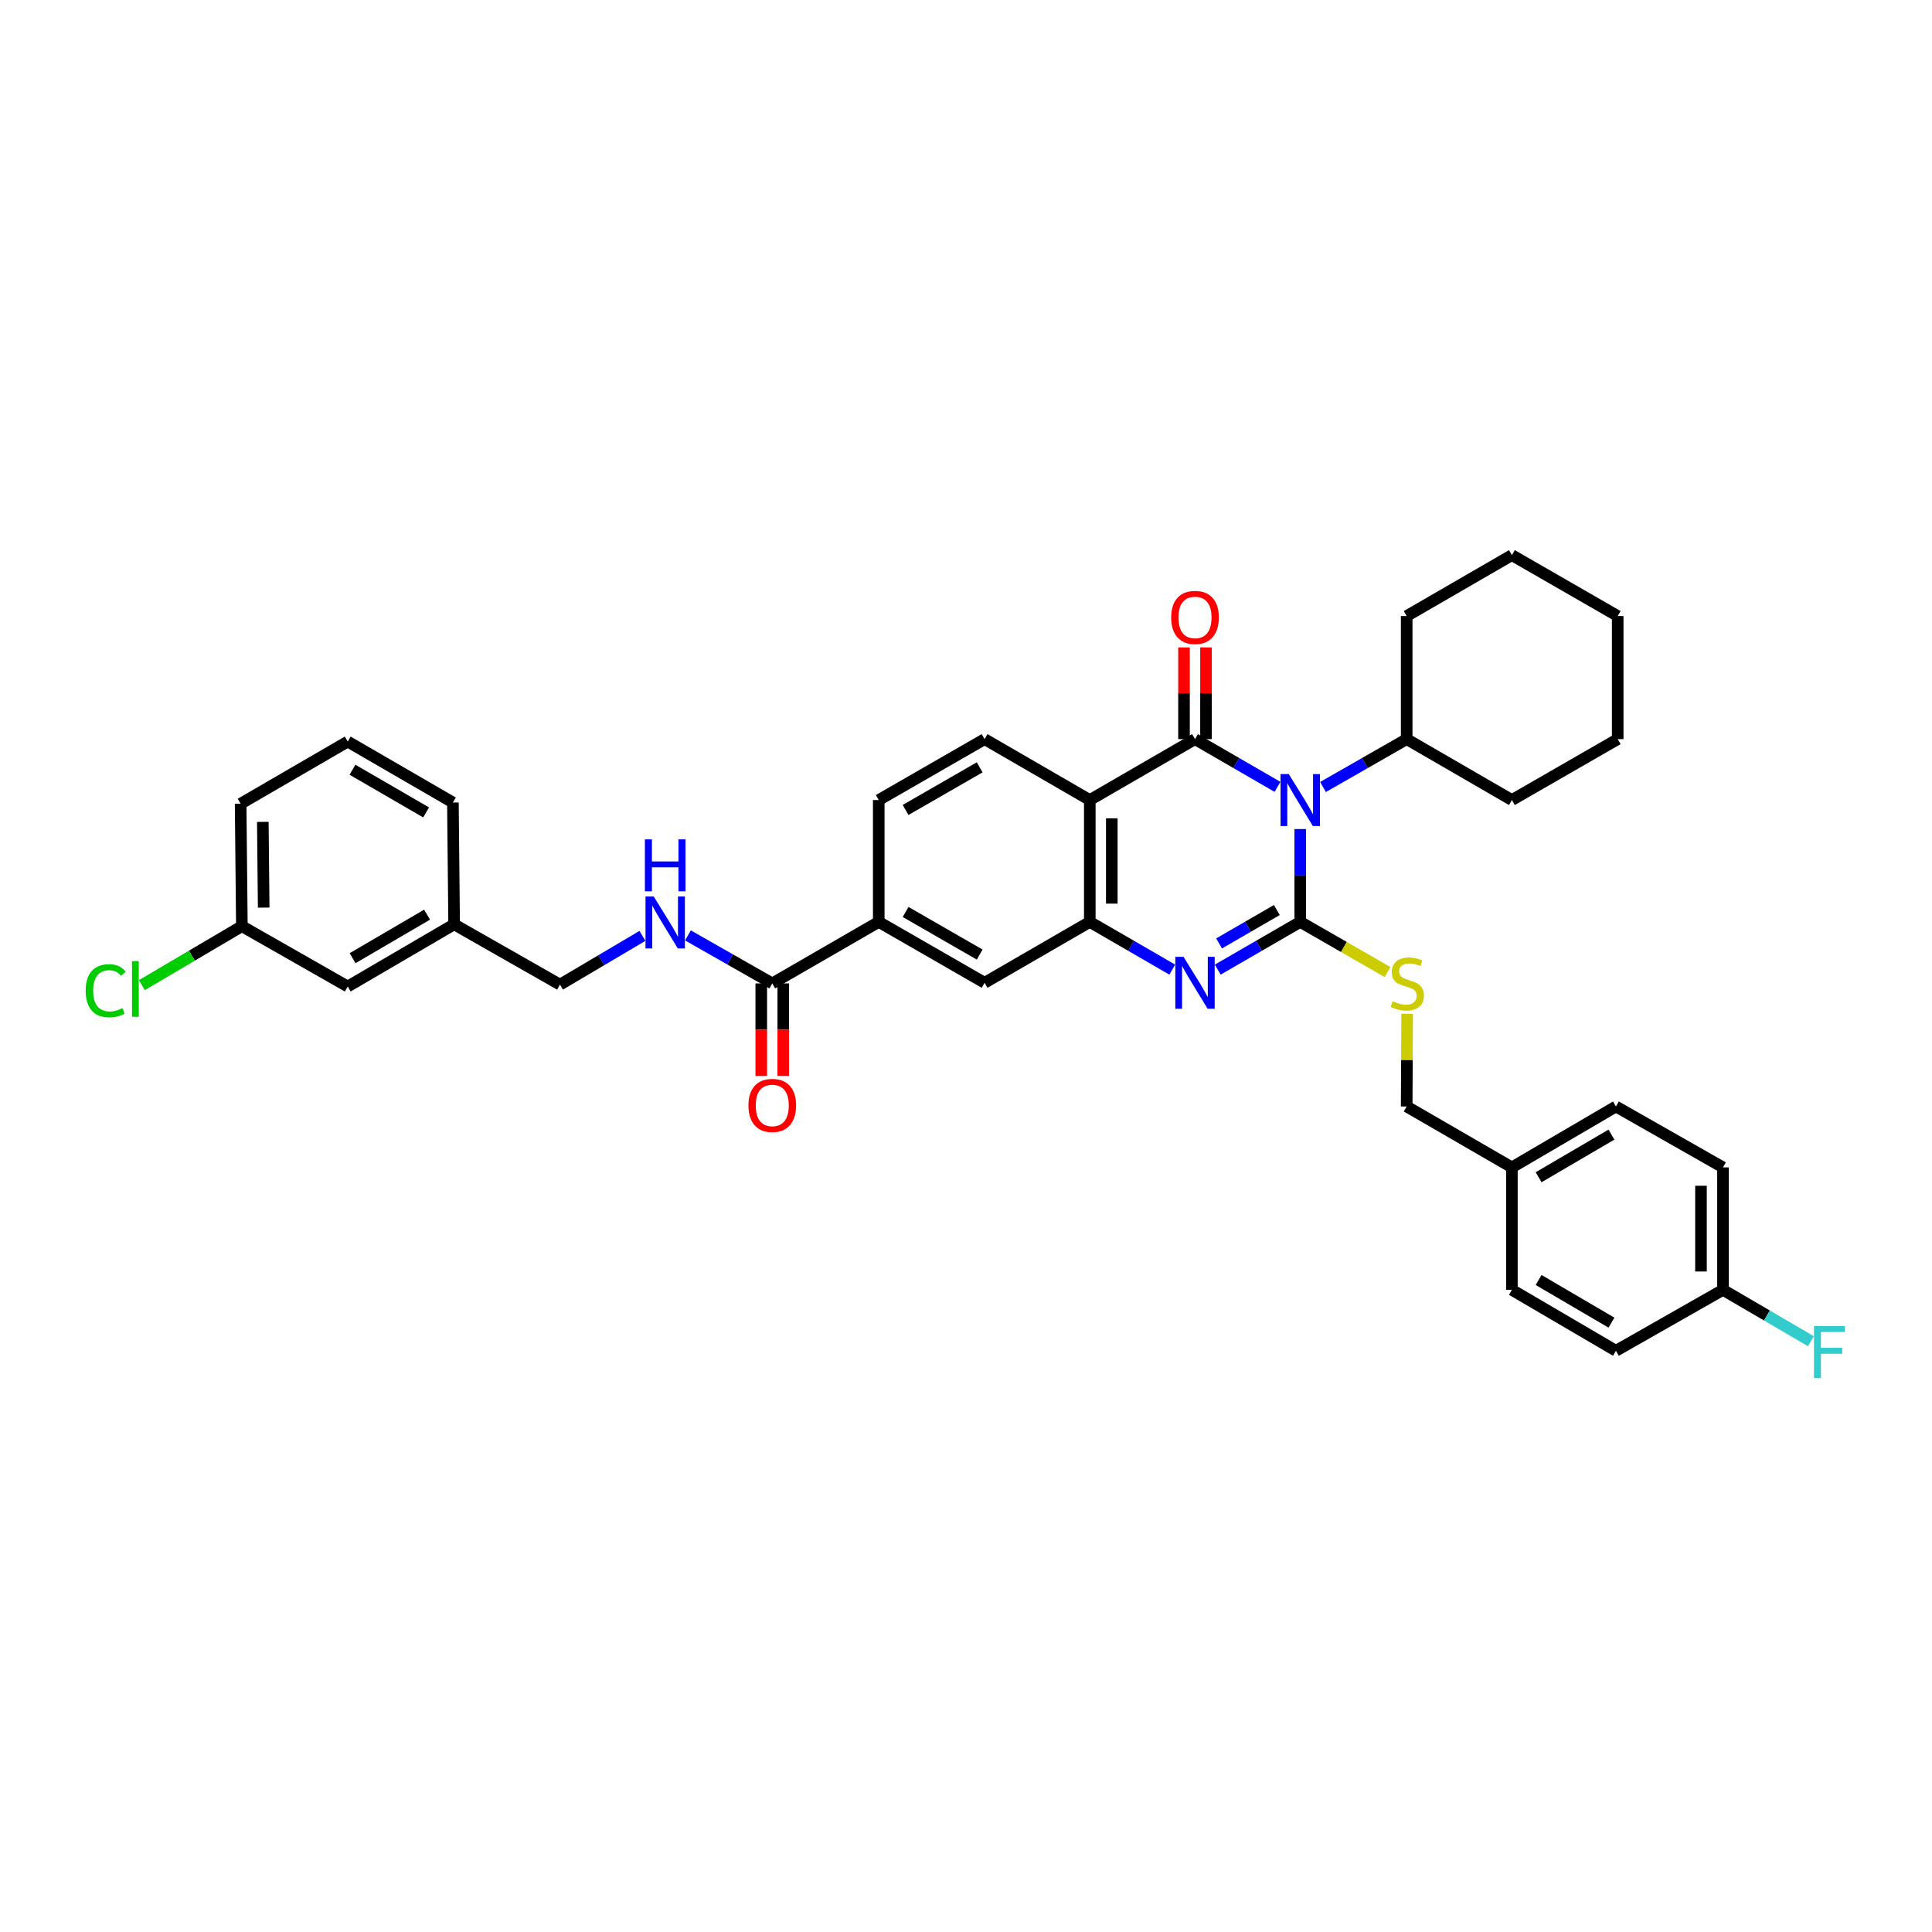 <?xml version='1.0' encoding='iso-8859-1'?>
<svg version='1.1' baseProfile='full'
              xmlns='http://www.w3.org/2000/svg'
                      xmlns:rdkit='http://www.rdkit.org/xml'
                      xmlns:xlink='http://www.w3.org/1999/xlink'
                  xml:space='preserve'
width='1000px' height='1000px' viewBox='0 0 1000 1000'>
<!-- END OF HEADER -->
<rect style='opacity:1.0;fill:#FFFFFF;stroke:none' width='1000' height='1000' x='0' y='0'> </rect>
<path class='bond-0' d='M 673.005,429.112 L 673.005,453.142' style='fill:none;fill-rule:evenodd;stroke:#0000FF;stroke-width:6px;stroke-linecap:butt;stroke-linejoin:miter;stroke-opacity:1' />
<path class='bond-0' d='M 673.005,453.142 L 673.005,477.173' style='fill:none;fill-rule:evenodd;stroke:#000000;stroke-width:6px;stroke-linecap:butt;stroke-linejoin:miter;stroke-opacity:1' />
<path class='bond-1' d='M 661.24,407.288 L 639.887,394.93' style='fill:none;fill-rule:evenodd;stroke:#0000FF;stroke-width:6px;stroke-linecap:butt;stroke-linejoin:miter;stroke-opacity:1' />
<path class='bond-1' d='M 639.887,394.93 L 618.534,382.572' style='fill:none;fill-rule:evenodd;stroke:#000000;stroke-width:6px;stroke-linecap:butt;stroke-linejoin:miter;stroke-opacity:1' />
<path class='bond-12' d='M 684.784,407.357 L 706.44,394.965' style='fill:none;fill-rule:evenodd;stroke:#0000FF;stroke-width:6px;stroke-linecap:butt;stroke-linejoin:miter;stroke-opacity:1' />
<path class='bond-12' d='M 706.44,394.965 L 728.097,382.572' style='fill:none;fill-rule:evenodd;stroke:#000000;stroke-width:6px;stroke-linecap:butt;stroke-linejoin:miter;stroke-opacity:1' />
<path class='bond-2' d='M 673.005,477.173 L 651.652,489.526' style='fill:none;fill-rule:evenodd;stroke:#000000;stroke-width:6px;stroke-linecap:butt;stroke-linejoin:miter;stroke-opacity:1' />
<path class='bond-2' d='M 651.652,489.526 L 630.299,501.879' style='fill:none;fill-rule:evenodd;stroke:#0000FF;stroke-width:6px;stroke-linecap:butt;stroke-linejoin:miter;stroke-opacity:1' />
<path class='bond-2' d='M 660.897,471.022 L 645.95,479.669' style='fill:none;fill-rule:evenodd;stroke:#000000;stroke-width:6px;stroke-linecap:butt;stroke-linejoin:miter;stroke-opacity:1' />
<path class='bond-2' d='M 645.95,479.669 L 631.002,488.316' style='fill:none;fill-rule:evenodd;stroke:#0000FF;stroke-width:6px;stroke-linecap:butt;stroke-linejoin:miter;stroke-opacity:1' />
<path class='bond-6' d='M 673.005,477.173 L 695.605,490.159' style='fill:none;fill-rule:evenodd;stroke:#000000;stroke-width:6px;stroke-linecap:butt;stroke-linejoin:miter;stroke-opacity:1' />
<path class='bond-6' d='M 695.605,490.159 L 718.205,503.145' style='fill:none;fill-rule:evenodd;stroke:#CCCC00;stroke-width:6px;stroke-linecap:butt;stroke-linejoin:miter;stroke-opacity:1' />
<path class='bond-3' d='M 618.534,382.572 L 564.075,414.097' style='fill:none;fill-rule:evenodd;stroke:#000000;stroke-width:6px;stroke-linecap:butt;stroke-linejoin:miter;stroke-opacity:1' />
<path class='bond-11' d='M 624.227,382.572 L 624.227,358.833' style='fill:none;fill-rule:evenodd;stroke:#000000;stroke-width:6px;stroke-linecap:butt;stroke-linejoin:miter;stroke-opacity:1' />
<path class='bond-11' d='M 624.227,358.833 L 624.227,335.093' style='fill:none;fill-rule:evenodd;stroke:#FF0000;stroke-width:6px;stroke-linecap:butt;stroke-linejoin:miter;stroke-opacity:1' />
<path class='bond-11' d='M 612.84,382.572 L 612.84,358.833' style='fill:none;fill-rule:evenodd;stroke:#000000;stroke-width:6px;stroke-linecap:butt;stroke-linejoin:miter;stroke-opacity:1' />
<path class='bond-11' d='M 612.84,358.833 L 612.84,335.093' style='fill:none;fill-rule:evenodd;stroke:#FF0000;stroke-width:6px;stroke-linecap:butt;stroke-linejoin:miter;stroke-opacity:1' />
<path class='bond-36' d='M 606.769,501.878 L 585.422,489.525' style='fill:none;fill-rule:evenodd;stroke:#0000FF;stroke-width:6px;stroke-linecap:butt;stroke-linejoin:miter;stroke-opacity:1' />
<path class='bond-36' d='M 585.422,489.525 L 564.075,477.173' style='fill:none;fill-rule:evenodd;stroke:#000000;stroke-width:6px;stroke-linecap:butt;stroke-linejoin:miter;stroke-opacity:1' />
<path class='bond-4' d='M 564.075,414.097 L 564.075,477.173' style='fill:none;fill-rule:evenodd;stroke:#000000;stroke-width:6px;stroke-linecap:butt;stroke-linejoin:miter;stroke-opacity:1' />
<path class='bond-4' d='M 575.462,423.559 L 575.462,467.712' style='fill:none;fill-rule:evenodd;stroke:#000000;stroke-width:6px;stroke-linecap:butt;stroke-linejoin:miter;stroke-opacity:1' />
<path class='bond-8' d='M 564.075,414.097 L 509.616,382.572' style='fill:none;fill-rule:evenodd;stroke:#000000;stroke-width:6px;stroke-linecap:butt;stroke-linejoin:miter;stroke-opacity:1' />
<path class='bond-7' d='M 564.075,477.173 L 509.616,508.686' style='fill:none;fill-rule:evenodd;stroke:#000000;stroke-width:6px;stroke-linecap:butt;stroke-linejoin:miter;stroke-opacity:1' />
<path class='bond-5' d='M 399.724,509.015 L 454.841,477.173' style='fill:none;fill-rule:evenodd;stroke:#000000;stroke-width:6px;stroke-linecap:butt;stroke-linejoin:miter;stroke-opacity:1' />
<path class='bond-10' d='M 399.724,509.015 L 377.907,496.592' style='fill:none;fill-rule:evenodd;stroke:#000000;stroke-width:6px;stroke-linecap:butt;stroke-linejoin:miter;stroke-opacity:1' />
<path class='bond-10' d='M 377.907,496.592 L 356.09,484.169' style='fill:none;fill-rule:evenodd;stroke:#0000FF;stroke-width:6px;stroke-linecap:butt;stroke-linejoin:miter;stroke-opacity:1' />
<path class='bond-14' d='M 394.03,509.015 L 394.03,532.969' style='fill:none;fill-rule:evenodd;stroke:#000000;stroke-width:6px;stroke-linecap:butt;stroke-linejoin:miter;stroke-opacity:1' />
<path class='bond-14' d='M 394.03,532.969 L 394.03,556.924' style='fill:none;fill-rule:evenodd;stroke:#FF0000;stroke-width:6px;stroke-linecap:butt;stroke-linejoin:miter;stroke-opacity:1' />
<path class='bond-14' d='M 405.418,509.015 L 405.418,532.969' style='fill:none;fill-rule:evenodd;stroke:#000000;stroke-width:6px;stroke-linecap:butt;stroke-linejoin:miter;stroke-opacity:1' />
<path class='bond-14' d='M 405.418,532.969 L 405.418,556.924' style='fill:none;fill-rule:evenodd;stroke:#FF0000;stroke-width:6px;stroke-linecap:butt;stroke-linejoin:miter;stroke-opacity:1' />
<path class='bond-15' d='M 728.34,524.728 L 728.218,548.722' style='fill:none;fill-rule:evenodd;stroke:#CCCC00;stroke-width:6px;stroke-linecap:butt;stroke-linejoin:miter;stroke-opacity:1' />
<path class='bond-15' d='M 728.218,548.722 L 728.097,572.717' style='fill:none;fill-rule:evenodd;stroke:#000000;stroke-width:6px;stroke-linecap:butt;stroke-linejoin:miter;stroke-opacity:1' />
<path class='bond-38' d='M 509.616,508.686 L 454.841,477.173' style='fill:none;fill-rule:evenodd;stroke:#000000;stroke-width:6px;stroke-linecap:butt;stroke-linejoin:miter;stroke-opacity:1' />
<path class='bond-38' d='M 507.078,494.088 L 468.736,472.029' style='fill:none;fill-rule:evenodd;stroke:#000000;stroke-width:6px;stroke-linecap:butt;stroke-linejoin:miter;stroke-opacity:1' />
<path class='bond-13' d='M 509.616,382.572 L 454.841,414.097' style='fill:none;fill-rule:evenodd;stroke:#000000;stroke-width:6px;stroke-linecap:butt;stroke-linejoin:miter;stroke-opacity:1' />
<path class='bond-13' d='M 507.08,397.171 L 468.737,419.238' style='fill:none;fill-rule:evenodd;stroke:#000000;stroke-width:6px;stroke-linecap:butt;stroke-linejoin:miter;stroke-opacity:1' />
<path class='bond-9' d='M 454.841,477.173 L 454.841,414.097' style='fill:none;fill-rule:evenodd;stroke:#000000;stroke-width:6px;stroke-linecap:butt;stroke-linejoin:miter;stroke-opacity:1' />
<path class='bond-16' d='M 332.53,484.415 L 311.187,497.028' style='fill:none;fill-rule:evenodd;stroke:#0000FF;stroke-width:6px;stroke-linecap:butt;stroke-linejoin:miter;stroke-opacity:1' />
<path class='bond-16' d='M 311.187,497.028 L 289.844,509.641' style='fill:none;fill-rule:evenodd;stroke:#000000;stroke-width:6px;stroke-linecap:butt;stroke-linejoin:miter;stroke-opacity:1' />
<path class='bond-29' d='M 728.097,382.572 L 728.097,318.864' style='fill:none;fill-rule:evenodd;stroke:#000000;stroke-width:6px;stroke-linecap:butt;stroke-linejoin:miter;stroke-opacity:1' />
<path class='bond-30' d='M 728.097,382.572 L 782.556,414.097' style='fill:none;fill-rule:evenodd;stroke:#000000;stroke-width:6px;stroke-linecap:butt;stroke-linejoin:miter;stroke-opacity:1' />
<path class='bond-18' d='M 728.097,572.717 L 782.556,604.242' style='fill:none;fill-rule:evenodd;stroke:#000000;stroke-width:6px;stroke-linecap:butt;stroke-linejoin:miter;stroke-opacity:1' />
<path class='bond-21' d='M 289.844,509.641 L 235.056,478.432' style='fill:none;fill-rule:evenodd;stroke:#000000;stroke-width:6px;stroke-linecap:butt;stroke-linejoin:miter;stroke-opacity:1' />
<path class='bond-17' d='M 891.815,667.621 L 891.815,604.242' style='fill:none;fill-rule:evenodd;stroke:#000000;stroke-width:6px;stroke-linecap:butt;stroke-linejoin:miter;stroke-opacity:1' />
<path class='bond-17' d='M 880.427,658.114 L 880.427,613.749' style='fill:none;fill-rule:evenodd;stroke:#000000;stroke-width:6px;stroke-linecap:butt;stroke-linejoin:miter;stroke-opacity:1' />
<path class='bond-22' d='M 891.815,667.621 L 914.565,680.913' style='fill:none;fill-rule:evenodd;stroke:#000000;stroke-width:6px;stroke-linecap:butt;stroke-linejoin:miter;stroke-opacity:1' />
<path class='bond-22' d='M 914.565,680.913 L 937.315,694.204' style='fill:none;fill-rule:evenodd;stroke:#33CCCC;stroke-width:6px;stroke-linecap:butt;stroke-linejoin:miter;stroke-opacity:1' />
<path class='bond-39' d='M 891.815,667.621 L 836.407,699.159' style='fill:none;fill-rule:evenodd;stroke:#000000;stroke-width:6px;stroke-linecap:butt;stroke-linejoin:miter;stroke-opacity:1' />
<path class='bond-26' d='M 782.556,604.242 L 782.556,667.621' style='fill:none;fill-rule:evenodd;stroke:#000000;stroke-width:6px;stroke-linecap:butt;stroke-linejoin:miter;stroke-opacity:1' />
<path class='bond-27' d='M 782.556,604.242 L 836.407,572.717' style='fill:none;fill-rule:evenodd;stroke:#000000;stroke-width:6px;stroke-linecap:butt;stroke-linejoin:miter;stroke-opacity:1' />
<path class='bond-27' d='M 796.386,609.341 L 834.083,587.273' style='fill:none;fill-rule:evenodd;stroke:#000000;stroke-width:6px;stroke-linecap:butt;stroke-linejoin:miter;stroke-opacity:1' />
<path class='bond-19' d='M 179.984,510.615 L 235.056,478.432' style='fill:none;fill-rule:evenodd;stroke:#000000;stroke-width:6px;stroke-linecap:butt;stroke-linejoin:miter;stroke-opacity:1' />
<path class='bond-19' d='M 182.499,495.956 L 221.05,473.427' style='fill:none;fill-rule:evenodd;stroke:#000000;stroke-width:6px;stroke-linecap:butt;stroke-linejoin:miter;stroke-opacity:1' />
<path class='bond-20' d='M 179.984,510.615 L 125.196,479.394' style='fill:none;fill-rule:evenodd;stroke:#000000;stroke-width:6px;stroke-linecap:butt;stroke-linejoin:miter;stroke-opacity:1' />
<path class='bond-23' d='M 125.196,479.394 L 99.31,494.648' style='fill:none;fill-rule:evenodd;stroke:#000000;stroke-width:6px;stroke-linecap:butt;stroke-linejoin:miter;stroke-opacity:1' />
<path class='bond-23' d='M 99.31,494.648 L 73.425,509.903' style='fill:none;fill-rule:evenodd;stroke:#00CC00;stroke-width:6px;stroke-linecap:butt;stroke-linejoin:miter;stroke-opacity:1' />
<path class='bond-40' d='M 125.196,479.394 L 124.551,416.014' style='fill:none;fill-rule:evenodd;stroke:#000000;stroke-width:6px;stroke-linecap:butt;stroke-linejoin:miter;stroke-opacity:1' />
<path class='bond-40' d='M 136.486,469.771 L 136.035,425.405' style='fill:none;fill-rule:evenodd;stroke:#000000;stroke-width:6px;stroke-linecap:butt;stroke-linejoin:miter;stroke-opacity:1' />
<path class='bond-32' d='M 235.056,478.432 L 234.424,415.382' style='fill:none;fill-rule:evenodd;stroke:#000000;stroke-width:6px;stroke-linecap:butt;stroke-linejoin:miter;stroke-opacity:1' />
<path class='bond-24' d='M 891.815,604.242 L 836.407,572.717' style='fill:none;fill-rule:evenodd;stroke:#000000;stroke-width:6px;stroke-linecap:butt;stroke-linejoin:miter;stroke-opacity:1' />
<path class='bond-25' d='M 836.407,699.159 L 782.556,667.621' style='fill:none;fill-rule:evenodd;stroke:#000000;stroke-width:6px;stroke-linecap:butt;stroke-linejoin:miter;stroke-opacity:1' />
<path class='bond-25' d='M 834.084,684.602 L 796.388,662.525' style='fill:none;fill-rule:evenodd;stroke:#000000;stroke-width:6px;stroke-linecap:butt;stroke-linejoin:miter;stroke-opacity:1' />
<path class='bond-28' d='M 179.984,383.831 L 234.424,415.382' style='fill:none;fill-rule:evenodd;stroke:#000000;stroke-width:6px;stroke-linecap:butt;stroke-linejoin:miter;stroke-opacity:1' />
<path class='bond-28' d='M 182.44,398.417 L 220.548,420.502' style='fill:none;fill-rule:evenodd;stroke:#000000;stroke-width:6px;stroke-linecap:butt;stroke-linejoin:miter;stroke-opacity:1' />
<path class='bond-31' d='M 179.984,383.831 L 124.551,416.014' style='fill:none;fill-rule:evenodd;stroke:#000000;stroke-width:6px;stroke-linecap:butt;stroke-linejoin:miter;stroke-opacity:1' />
<path class='bond-34' d='M 728.097,318.864 L 782.556,287.339' style='fill:none;fill-rule:evenodd;stroke:#000000;stroke-width:6px;stroke-linecap:butt;stroke-linejoin:miter;stroke-opacity:1' />
<path class='bond-33' d='M 782.556,414.097 L 837.324,382.572' style='fill:none;fill-rule:evenodd;stroke:#000000;stroke-width:6px;stroke-linecap:butt;stroke-linejoin:miter;stroke-opacity:1' />
<path class='bond-35' d='M 837.324,382.572 L 837.324,318.864' style='fill:none;fill-rule:evenodd;stroke:#000000;stroke-width:6px;stroke-linecap:butt;stroke-linejoin:miter;stroke-opacity:1' />
<path class='bond-37' d='M 782.556,287.339 L 837.324,318.864' style='fill:none;fill-rule:evenodd;stroke:#000000;stroke-width:6px;stroke-linecap:butt;stroke-linejoin:miter;stroke-opacity:1' />
<path  class='atom-0' d='M 667.064 400.66
L 675.871 414.895
Q 676.744 416.299, 678.149 418.842
Q 679.553 421.386, 679.629 421.537
L 679.629 400.66
L 683.197 400.66
L 683.197 427.535
L 679.515 427.535
L 670.063 411.972
Q 668.962 410.15, 667.786 408.062
Q 666.647 405.974, 666.305 405.329
L 666.305 427.535
L 662.813 427.535
L 662.813 400.66
L 667.064 400.66
' fill='#0000FF'/>
<path  class='atom-3' d='M 612.593 495.248
L 621.399 509.483
Q 622.273 510.887, 623.677 513.431
Q 625.082 515.974, 625.157 516.126
L 625.157 495.248
L 628.726 495.248
L 628.726 522.123
L 625.044 522.123
L 615.592 506.56
Q 614.491 504.738, 613.314 502.65
Q 612.175 500.562, 611.834 499.917
L 611.834 522.123
L 608.342 522.123
L 608.342 495.248
L 612.593 495.248
' fill='#0000FF'/>
<path  class='atom-7' d='M 720.827 518.239
Q 721.131 518.353, 722.384 518.884
Q 723.636 519.415, 725.003 519.757
Q 726.407 520.061, 727.774 520.061
Q 730.317 520.061, 731.798 518.846
Q 733.278 517.593, 733.278 515.43
Q 733.278 513.949, 732.519 513.038
Q 731.798 512.127, 730.659 511.634
Q 729.52 511.14, 727.622 510.571
Q 725.231 509.85, 723.788 509.166
Q 722.384 508.483, 721.359 507.041
Q 720.372 505.598, 720.372 503.169
Q 720.372 499.79, 722.65 497.703
Q 724.965 495.615, 729.52 495.615
Q 732.633 495.615, 736.163 497.095
L 735.29 500.018
Q 732.063 498.69, 729.634 498.69
Q 727.015 498.69, 725.572 499.79
Q 724.13 500.853, 724.168 502.713
Q 724.168 504.156, 724.889 505.029
Q 725.648 505.902, 726.711 506.395
Q 727.812 506.889, 729.634 507.458
Q 732.063 508.217, 733.506 508.977
Q 734.948 509.736, 735.973 511.292
Q 737.036 512.811, 737.036 515.43
Q 737.036 519.15, 734.531 521.162
Q 732.063 523.135, 727.926 523.135
Q 725.534 523.135, 723.712 522.604
Q 721.928 522.111, 719.803 521.237
L 720.827 518.239
' fill='#CCCC00'/>
<path  class='atom-11' d='M 338.363 464.02
L 347.169 478.255
Q 348.042 479.659, 349.447 482.203
Q 350.851 484.746, 350.927 484.898
L 350.927 464.02
L 354.495 464.02
L 354.495 490.895
L 350.813 490.895
L 341.361 475.332
Q 340.26 473.51, 339.084 471.422
Q 337.945 469.334, 337.603 468.689
L 337.603 490.895
L 334.111 490.895
L 334.111 464.02
L 338.363 464.02
' fill='#0000FF'/>
<path  class='atom-11' d='M 333.788 434.458
L 337.433 434.458
L 337.433 445.883
L 351.174 445.883
L 351.174 434.458
L 354.818 434.458
L 354.818 461.333
L 351.174 461.333
L 351.174 448.92
L 337.433 448.92
L 337.433 461.333
L 333.788 461.333
L 333.788 434.458
' fill='#0000FF'/>
<path  class='atom-12' d='M 606.197 319.585
Q 606.197 313.132, 609.385 309.526
Q 612.574 305.92, 618.534 305.92
Q 624.493 305.92, 627.682 309.526
Q 630.87 313.132, 630.87 319.585
Q 630.87 326.114, 627.644 329.834
Q 624.417 333.516, 618.534 333.516
Q 612.612 333.516, 609.385 329.834
Q 606.197 326.152, 606.197 319.585
M 618.534 330.479
Q 622.633 330.479, 624.835 327.746
Q 627.074 324.975, 627.074 319.585
Q 627.074 314.309, 624.835 311.652
Q 622.633 308.957, 618.534 308.957
Q 614.434 308.957, 612.194 311.614
Q 609.993 314.271, 609.993 319.585
Q 609.993 325.013, 612.194 327.746
Q 614.434 330.479, 618.534 330.479
' fill='#FF0000'/>
<path  class='atom-15' d='M 387.387 572.166
Q 387.387 565.713, 390.575 562.107
Q 393.764 558.501, 399.724 558.501
Q 405.683 558.501, 408.872 562.107
Q 412.06 565.713, 412.06 572.166
Q 412.06 578.695, 408.834 582.415
Q 405.607 586.097, 399.724 586.097
Q 393.802 586.097, 390.575 582.415
Q 387.387 578.733, 387.387 572.166
M 399.724 583.06
Q 403.823 583.06, 406.025 580.327
Q 408.265 577.556, 408.265 572.166
Q 408.265 566.89, 406.025 564.233
Q 403.823 561.538, 399.724 561.538
Q 395.624 561.538, 393.384 564.195
Q 391.183 566.852, 391.183 572.166
Q 391.183 577.594, 393.384 580.327
Q 395.624 583.06, 399.724 583.06
' fill='#FF0000'/>
<path  class='atom-23' d='M 938.91 686.367
L 954.891 686.367
L 954.891 689.441
L 942.516 689.441
L 942.516 697.603
L 953.524 697.603
L 953.524 700.715
L 942.516 700.715
L 942.516 713.242
L 938.91 713.242
L 938.91 686.367
' fill='#33CCCC'/>
<path  class='atom-24' d='M 44.343 512.804
Q 44.343 506.123, 47.455 502.631
Q 50.606 499.101, 56.566 499.101
Q 62.108 499.101, 65.068 503.011
L 62.563 505.06
Q 60.399 502.214, 56.566 502.214
Q 52.504 502.214, 50.34 504.947
Q 48.215 507.642, 48.215 512.804
Q 48.215 518.118, 50.416 520.852
Q 52.656 523.585, 56.983 523.585
Q 59.944 523.585, 63.398 521.801
L 64.461 524.647
Q 63.057 525.558, 60.931 526.09
Q 58.805 526.621, 56.452 526.621
Q 50.606 526.621, 47.455 523.053
Q 44.343 519.485, 44.343 512.804
' fill='#00CC00'/>
<path  class='atom-24' d='M 68.333 497.469
L 71.825 497.469
L 71.825 526.28
L 68.333 526.28
L 68.333 497.469
' fill='#00CC00'/>
</svg>
